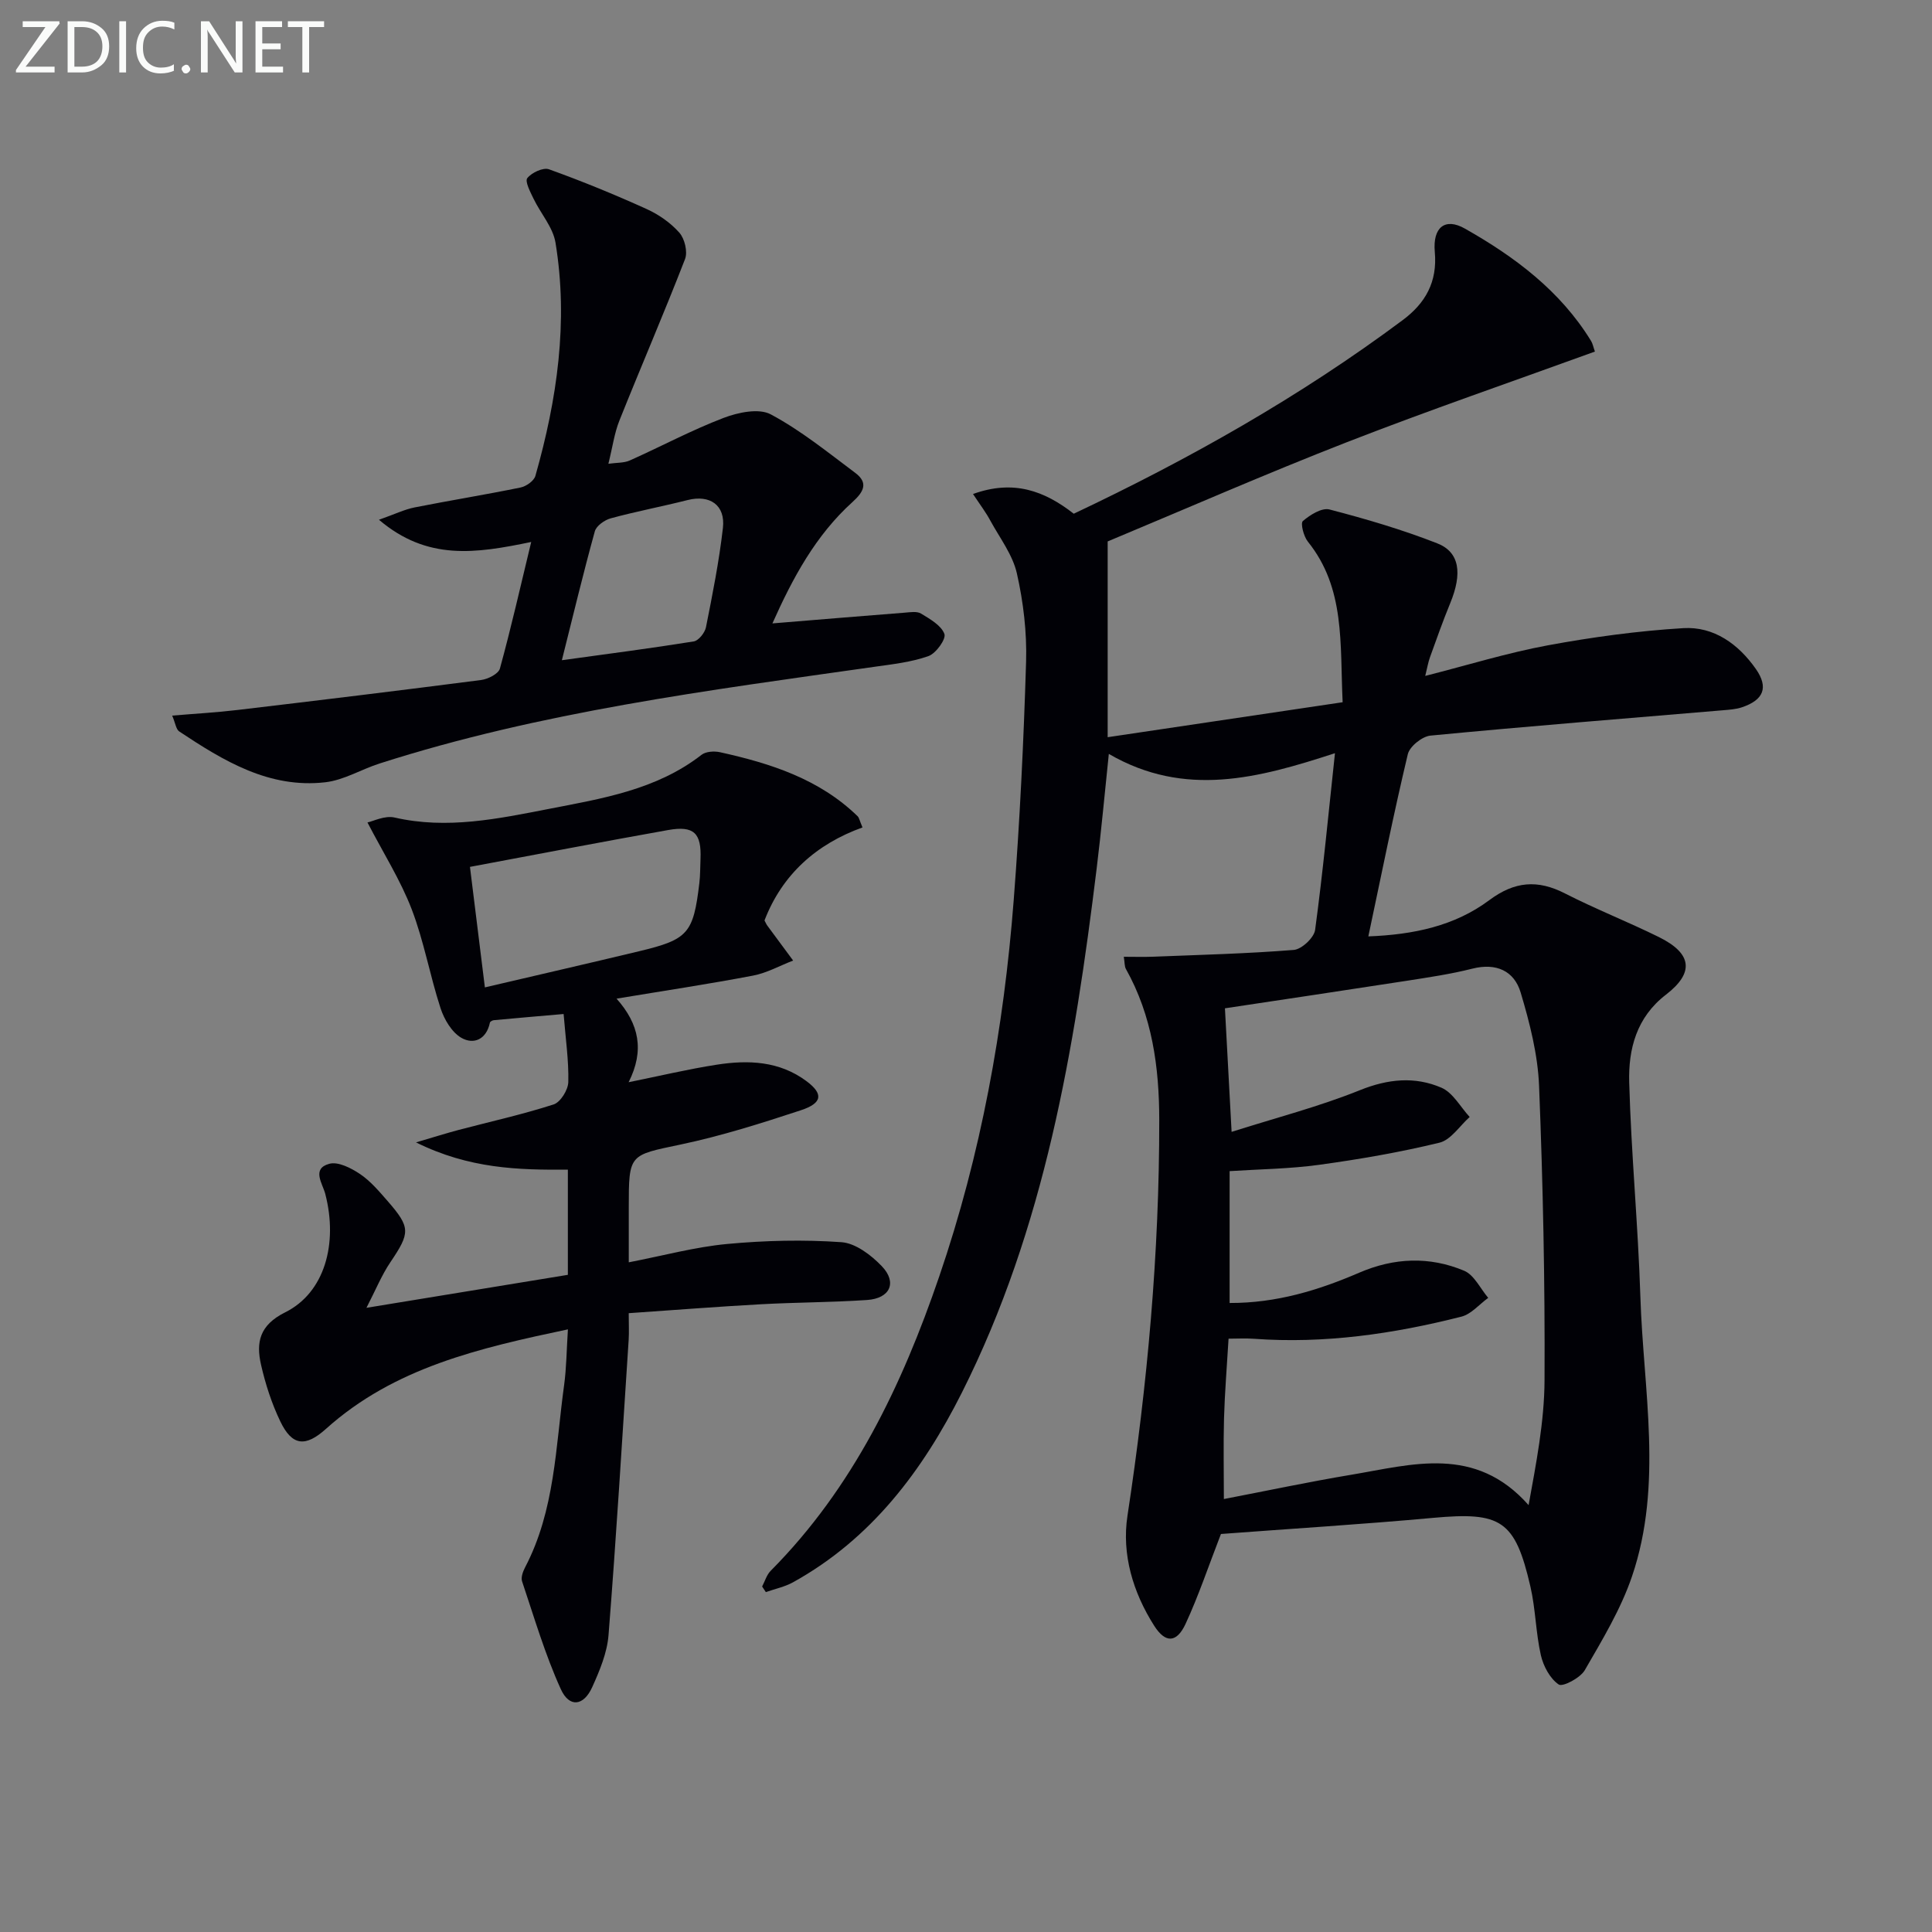 <svg enable-background="new 0 0 400 400" viewBox="0 0 400 400" xmlns="http://www.w3.org/2000/svg"><rect x="0" y="0" width="400" height="400" fill="#808080" stroke="none"/><path d="m201.45 102.28c8.38-3.03 14.78-.67 20.86 4.08 23.9-11.3 46.86-24.24 68.11-40.09 4.69-3.5 7.2-7.87 6.64-14.11-.46-5.15 2.16-7.13 6.2-4.85 10.35 5.85 19.79 12.9 26.16 23.29.33.54.44 1.2.79 2.19-17.24 6.26-34.44 12.17-51.38 18.77-16.85 6.57-33.42 13.83-49.5 20.54v40.53c16.6-2.47 32.38-4.82 48.65-7.24-.58-12.18.57-23.59-7.2-33.25-.88-1.09-1.56-3.81-1.04-4.26 1.49-1.28 3.93-2.81 5.51-2.4 7.54 1.96 15.06 4.17 22.31 7.01 4.68 1.83 5.22 6.26 2.69 12.4-1.51 3.67-2.83 7.42-4.18 11.16-.38 1.04-.56 2.16-.99 3.89 8.81-2.24 17-4.78 25.37-6.33 9.26-1.71 18.66-2.99 28.06-3.56 6.33-.38 11.42 3.31 15.02 8.45 2.68 3.84 1.61 6.43-2.89 7.94-1.23.41-2.59.5-3.9.61-20.2 1.71-40.4 3.31-60.58 5.25-1.73.17-4.31 2.24-4.69 3.86-2.92 12.25-5.4 24.61-8.17 37.71 9.37-.36 17.87-2.15 25.04-7.5 5.24-3.91 10-4.3 15.68-1.39 6.36 3.25 13.04 5.87 19.44 9.03 6.86 3.39 7.39 7.36 1.45 11.93-6.1 4.69-7.79 11.27-7.6 18.15.41 14.79 1.84 29.55 2.31 44.34.61 19.35 4.74 38.91-1.73 57.94-2.31 6.8-6.15 13.14-9.77 19.41-.93 1.62-4.58 3.53-5.4 2.98-1.81-1.22-3.18-3.8-3.7-6.06-1.06-4.67-1.09-9.58-2.17-14.24-3.18-13.76-6.08-15.49-20.17-14.2-14.67 1.34-29.39 2.24-44.09 3.35-.3.02-.58.28.24-.14-2.65 6.84-4.68 12.93-7.36 18.71-1.84 3.97-4.16 4.1-6.51.41-4.38-6.89-6.75-14.76-5.53-22.77 4.14-27.18 6.61-54.45 6.58-81.94-.01-10.95-1.45-21.54-6.91-31.28-.29-.53-.23-1.25-.43-2.51 2.19 0 4.08.06 5.98-.01 9.75-.39 19.51-.63 29.22-1.41 1.63-.13 4.19-2.53 4.41-4.14 1.62-11.99 2.76-24.04 4.11-36.59-15.79 5.15-31.03 9.31-46.82.15-.85 8.12-1.56 15.95-2.52 23.74-4.58 37.37-10.74 74.37-27.9 108.49-8.13 16.16-18.73 30.29-34.97 39.28-1.72.95-3.74 1.36-5.62 2.03-.26-.39-.51-.77-.77-1.16.58-1.1.94-2.42 1.78-3.26 17.07-17.19 27.18-38.4 34.88-60.91 8.65-25.27 13.38-51.4 15.43-77.98 1.27-16.41 2.06-32.86 2.56-49.31.18-6.08-.56-12.33-1.9-18.27-.86-3.85-3.51-7.31-5.47-10.89-.91-1.72-2.11-3.29-3.62-5.57zm51.94 208.08c8.8-1.69 17.53-3.55 26.33-5.02 12.63-2.11 25.7-6.22 36.76 6.28 1.55-8.57 3.26-17.22 3.3-25.87.1-20.3-.32-40.61-1.13-60.9-.26-6.52-1.94-13.09-3.82-19.38-1.34-4.46-5.05-6.17-10-4.92-4.5 1.14-9.12 1.81-13.71 2.53-12.59 1.95-25.2 3.82-37.51 5.68.43 8.05.86 16.06 1.38 25.58 9.12-2.9 18.08-5.21 26.59-8.64 5.82-2.34 11.37-2.87 16.86-.5 2.38 1.03 3.92 3.98 5.84 6.06-2.07 1.84-3.88 4.74-6.25 5.32-8.19 1.99-16.54 3.43-24.9 4.58-6.17.85-12.44.91-18.55 1.31v27.3c9.71.03 18.4-2.64 26.8-6.26 7.27-3.14 14.58-3.42 21.75-.42 2.08.87 3.35 3.69 4.99 5.62-1.84 1.33-3.51 3.37-5.56 3.89-14.07 3.57-28.34 5.64-42.93 4.58-1.74-.13-3.5-.02-5.27-.02-.35 5.91-.79 11.2-.94 16.49-.15 5.48-.03 10.95-.03 16.71z" fill="#010106"/><path d="m178.57 171.31c-9.54 3.44-16.63 9.74-20.29 19.26.26.48.38.79.57 1.05 1.78 2.42 3.57 4.83 5.36 7.25-2.77 1.07-5.45 2.58-8.31 3.12-9.1 1.74-18.26 3.11-28.25 4.77 4.69 5.26 5.81 10.74 2.5 17.3 6.48-1.31 12.33-2.71 18.26-3.63 6.51-1.01 12.95-.77 18.56 3.41 3.52 2.62 3.34 4.55-1.17 6.03-8.17 2.69-16.43 5.31-24.83 7.08-10.71 2.26-10.79 1.88-10.79 13.07v11.33c7.19-1.39 13.73-3.18 20.39-3.8 7.83-.73 15.8-.92 23.63-.37 2.92.2 6.15 2.66 8.35 4.95 3.26 3.39 1.74 6.7-3.03 7.02-7.3.49-14.62.48-21.93.88-8.94.49-17.86 1.19-27.42 1.85 0 2.28.09 3.89-.01 5.5-1.33 20.38-2.56 40.78-4.17 61.14-.29 3.68-1.84 7.38-3.39 10.81-1.77 3.9-4.73 4.27-6.49.39-3.26-7.17-5.5-14.82-8.02-22.32-.27-.8.17-2.02.61-2.87 6.21-11.83 6.33-24.96 8.09-37.73.49-3.58.51-7.22.79-11.57-18.25 3.86-35.92 7.87-50.09 20.6-4.23 3.8-7 3.58-9.46-1.55-1.78-3.71-3.08-7.73-3.99-11.74-1.05-4.64-.31-8.19 5.01-10.84 8.17-4.06 10.97-14.22 8.29-24.53-.56-2.14-2.88-5.21.84-6.22 1.82-.5 4.53.89 6.36 2.12 2.17 1.46 3.94 3.57 5.69 5.57 4.82 5.53 4.71 6.58.58 12.71-1.81 2.69-3.05 5.76-4.94 9.42 14.56-2.39 28.04-4.59 41.7-6.83 0-7.32 0-14.26 0-21.78-10.26.09-20.46-.19-31.44-5.64 3.81-1.12 6.3-1.91 8.83-2.58 6.57-1.73 13.22-3.2 19.67-5.28 1.41-.46 2.99-3 3.03-4.63.11-4.43-.55-8.89-.97-14.09-5.08.44-9.77.84-14.46 1.28-.29.03-.76.29-.8.51-.72 3.47-3.35 4.61-5.91 3.14-1.98-1.14-3.54-3.79-4.3-6.1-2.21-6.77-3.44-13.89-5.98-20.51-2.31-6.02-5.84-11.58-9.16-17.98 1.14-.23 3.58-1.49 5.61-1.02 10.88 2.5 21.47.25 31.97-1.79 11.01-2.14 22.28-3.95 31.58-11.19.9-.7 2.63-.81 3.84-.54 10.46 2.31 20.54 5.53 28.49 13.26.32.34.4.9 1 2.31zm-78.18 33.12c11.05-2.59 21.53-4.99 31.99-7.5 10.09-2.42 11.17-3.68 12.41-14.07.2-1.65.17-3.32.24-4.98.23-5.39-1.35-6.98-6.69-6.03-13.66 2.43-27.29 5.06-41.04 7.63 1 8.15 1.99 16.14 3.09 24.95z" fill="#010106"/><path d="m159.92 129.07c9.54-.78 18.44-1.53 27.34-2.22 1.16-.09 2.58-.34 3.44.19 1.85 1.13 4.18 2.44 4.83 4.22.38 1.05-1.75 4.03-3.31 4.58-3.54 1.25-7.39 1.68-11.15 2.21-34.51 4.9-69.1 9.32-102.47 20.02-3.79 1.21-7.4 3.45-11.25 3.89-11.62 1.33-21.07-4.43-30.24-10.52-.67-.44-.79-1.71-1.46-3.28 4.83-.41 9.2-.65 13.55-1.17 16.81-1.99 33.61-4.03 50.4-6.2 1.43-.18 3.6-1.28 3.9-2.37 2.31-8.4 4.23-16.89 6.48-26.21-11.5 2.39-21.51 3.91-31.52-4.6 3.27-1.15 5.26-2.13 7.36-2.55 7.3-1.45 14.66-2.63 21.96-4.13 1.17-.24 2.78-1.37 3.07-2.41 4.49-15.82 6.85-31.9 4.16-48.28-.52-3.19-3.07-6.03-4.54-9.09-.67-1.39-1.83-3.59-1.3-4.27.9-1.14 3.29-2.26 4.49-1.83 6.82 2.45 13.55 5.21 20.16 8.2 2.53 1.14 5.01 2.86 6.83 4.92 1.11 1.25 1.76 3.97 1.18 5.47-4.35 11.22-9.13 22.28-13.6 33.46-1.03 2.58-1.4 5.43-2.27 8.92 1.75-.25 3.23-.15 4.42-.68 6.5-2.9 12.81-6.29 19.44-8.82 2.99-1.14 7.3-2.05 9.76-.73 6.22 3.32 11.81 7.86 17.5 12.12 2.73 2.04 1.77 3.9-.56 6.01-7.66 6.91-12.43 15.8-16.6 25.15zm-43.59 7.62c9.34-1.29 18.34-2.45 27.3-3.89 1-.16 2.3-1.79 2.53-2.92 1.36-6.82 2.72-13.66 3.51-20.56.55-4.76-2.71-6.95-7.3-5.79-5.29 1.34-10.65 2.35-15.91 3.78-1.29.35-3 1.56-3.31 2.7-2.42 8.76-4.54 17.61-6.82 26.68z" fill="#010106"/><g fill="#fafbfa"><path d="m12.4 4.8-7.1 9h6v1.2h-8v-.5l6.1-8.9h-4.7v-1.2h7.6v.4z"/><path d="m14 14v-9.6h3c1.6 0 2.9.5 4 1.4s1.6 2.2 1.6 3.8-.5 3-1.6 3.9-2.4 1.5-4 1.5h-3zm1.4-8.4v8.2h1.6c1.3 0 2.4-.4 3.1-1.1s1.1-1.8 1.1-3.1-.4-2.3-1.2-3-1.8-1-3.1-1z"/><path d="m26.1 4.4v10.6h-1.4v-10.6z"/><path d="m36.1 14.6c-.8.4-1.8.6-2.9.6-1.5 0-2.7-.5-3.6-1.4s-1.4-2.2-1.4-3.8c0-1.7.5-3.1 1.5-4.1s2.3-1.6 3.9-1.6c1 0 1.8.1 2.5.4v1.4c-.8-.4-1.6-.6-2.5-.6-1.2 0-2.1.4-2.9 1.2s-1.1 1.8-1.1 3.2c0 1.3.3 2.3 1 3s1.6 1.1 2.7 1.1c1 0 2-.2 2.7-.7v1.3z"/><path d="m37.6 14.3c0-.2.1-.5.3-.6s.4-.3.6-.3c.3 0 .5.1.6.3s.3.4.3.6-.1.4-.3.6-.4.3-.6.3c-.3 0-.5-.1-.6-.3s-.3-.4-.3-.6z"/><path d="m50.2 15h-1.6l-5.3-8.2c-.2-.2-.3-.5-.4-.7 0 .2.1.7.1 1.5v7.4h-1.4v-10.6h1.7l5.2 8.1c.2.4.4.6.4.7 0-.3-.1-.8-.1-1.5v-7.3h1.4z"/><path d="m58.6 15h-5.7v-10.6h5.5v1.2h-4.1v3.4h3.8v1.2h-3.8v3.6h4.3z"/><path d="m67.1 5.6h-3.1v9.4h-1.4v-9.4h-3v-1.2h7.5z"/></g></svg>